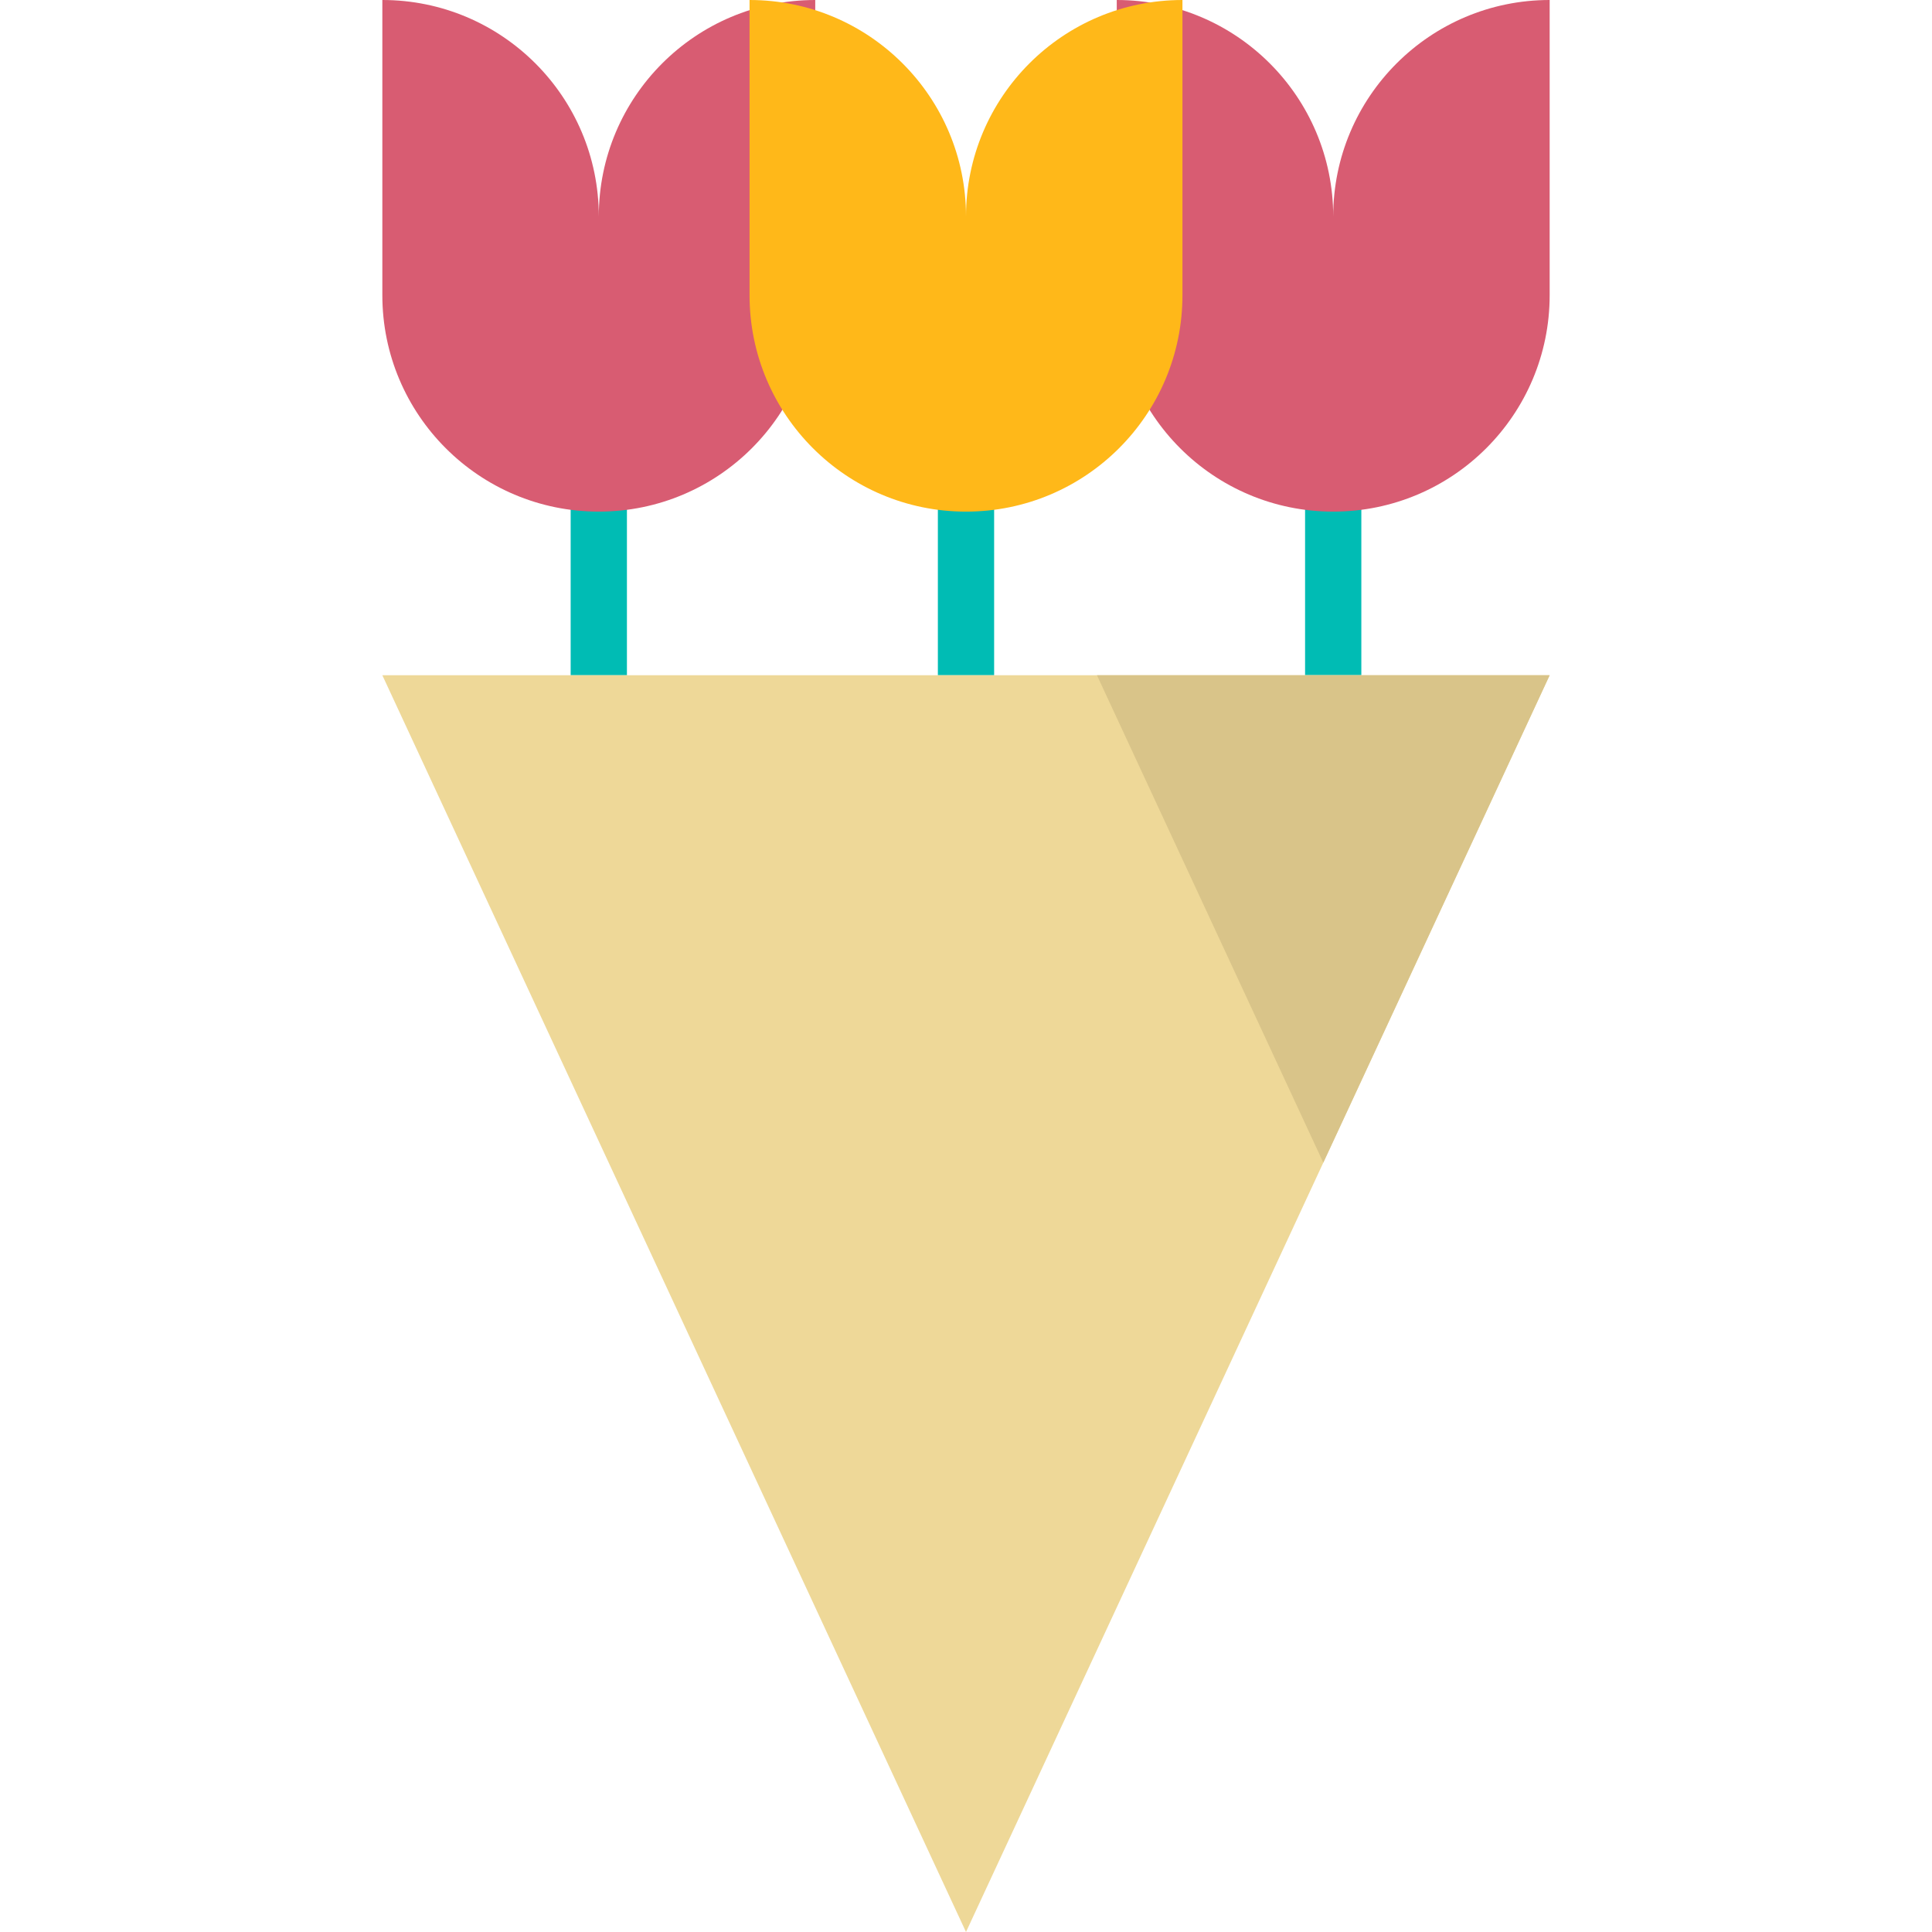 <svg xml:space="preserve" viewBox="0 0 374.372 374.372" xmlns:xlink="http://www.w3.org/1999/xlink" xmlns="http://www.w3.org/2000/svg" id="Layer_1" version="1.1">
<g>
	<g>
		<rect height="58.135" width="10.902" style="fill:#00BCB4;" y="72.706" x="110.58"></rect>
		<path d="M157.974,57.195c0,23.165-18.779,41.943-41.943,41.943S74.088,80.359,74.088,57.195V0
			c23.164,0,41.943,18.779,41.943,41.943C116.031,18.779,134.809,0,157.974,0V57.195z" style="fill:#D85C72;"></path>
	</g>
	<g>
		<rect height="58.135" width="10.902" style="fill:#00BCB4;" y="72.706" x="252.89"></rect>
		<path d="M300.285,57.195c0,23.165-18.779,41.943-41.944,41.943c-23.164,0-41.943-18.779-41.943-41.943V0
			c23.165,0,41.943,18.779,41.943,41.943C258.341,18.779,277.12,0,300.285,0V57.195z" style="fill:#D85C72;"></path>
	</g>
	<g>
		<rect height="58.135" width="10.902" style="fill:#00BCB4;" y="72.706" x="181.735"></rect>
		<path d="M229.129,57.195c0,23.165-18.778,41.943-41.943,41.943s-41.943-18.779-41.943-41.943V0
			c23.165,0,41.943,18.779,41.943,41.943C187.186,18.779,205.965,0,229.129,0V57.195z" style="fill:#FFB819;"></path>
	</g>
	<polygon points="300.285,130.841 74.087,130.841 187.186,374.372" style="fill:#EED898;"></polygon>
	<polygon points="300.285,130.841 212.559,130.841 256.422,225.289" style="fill:#D9C489;"></polygon>
</g>
</svg>